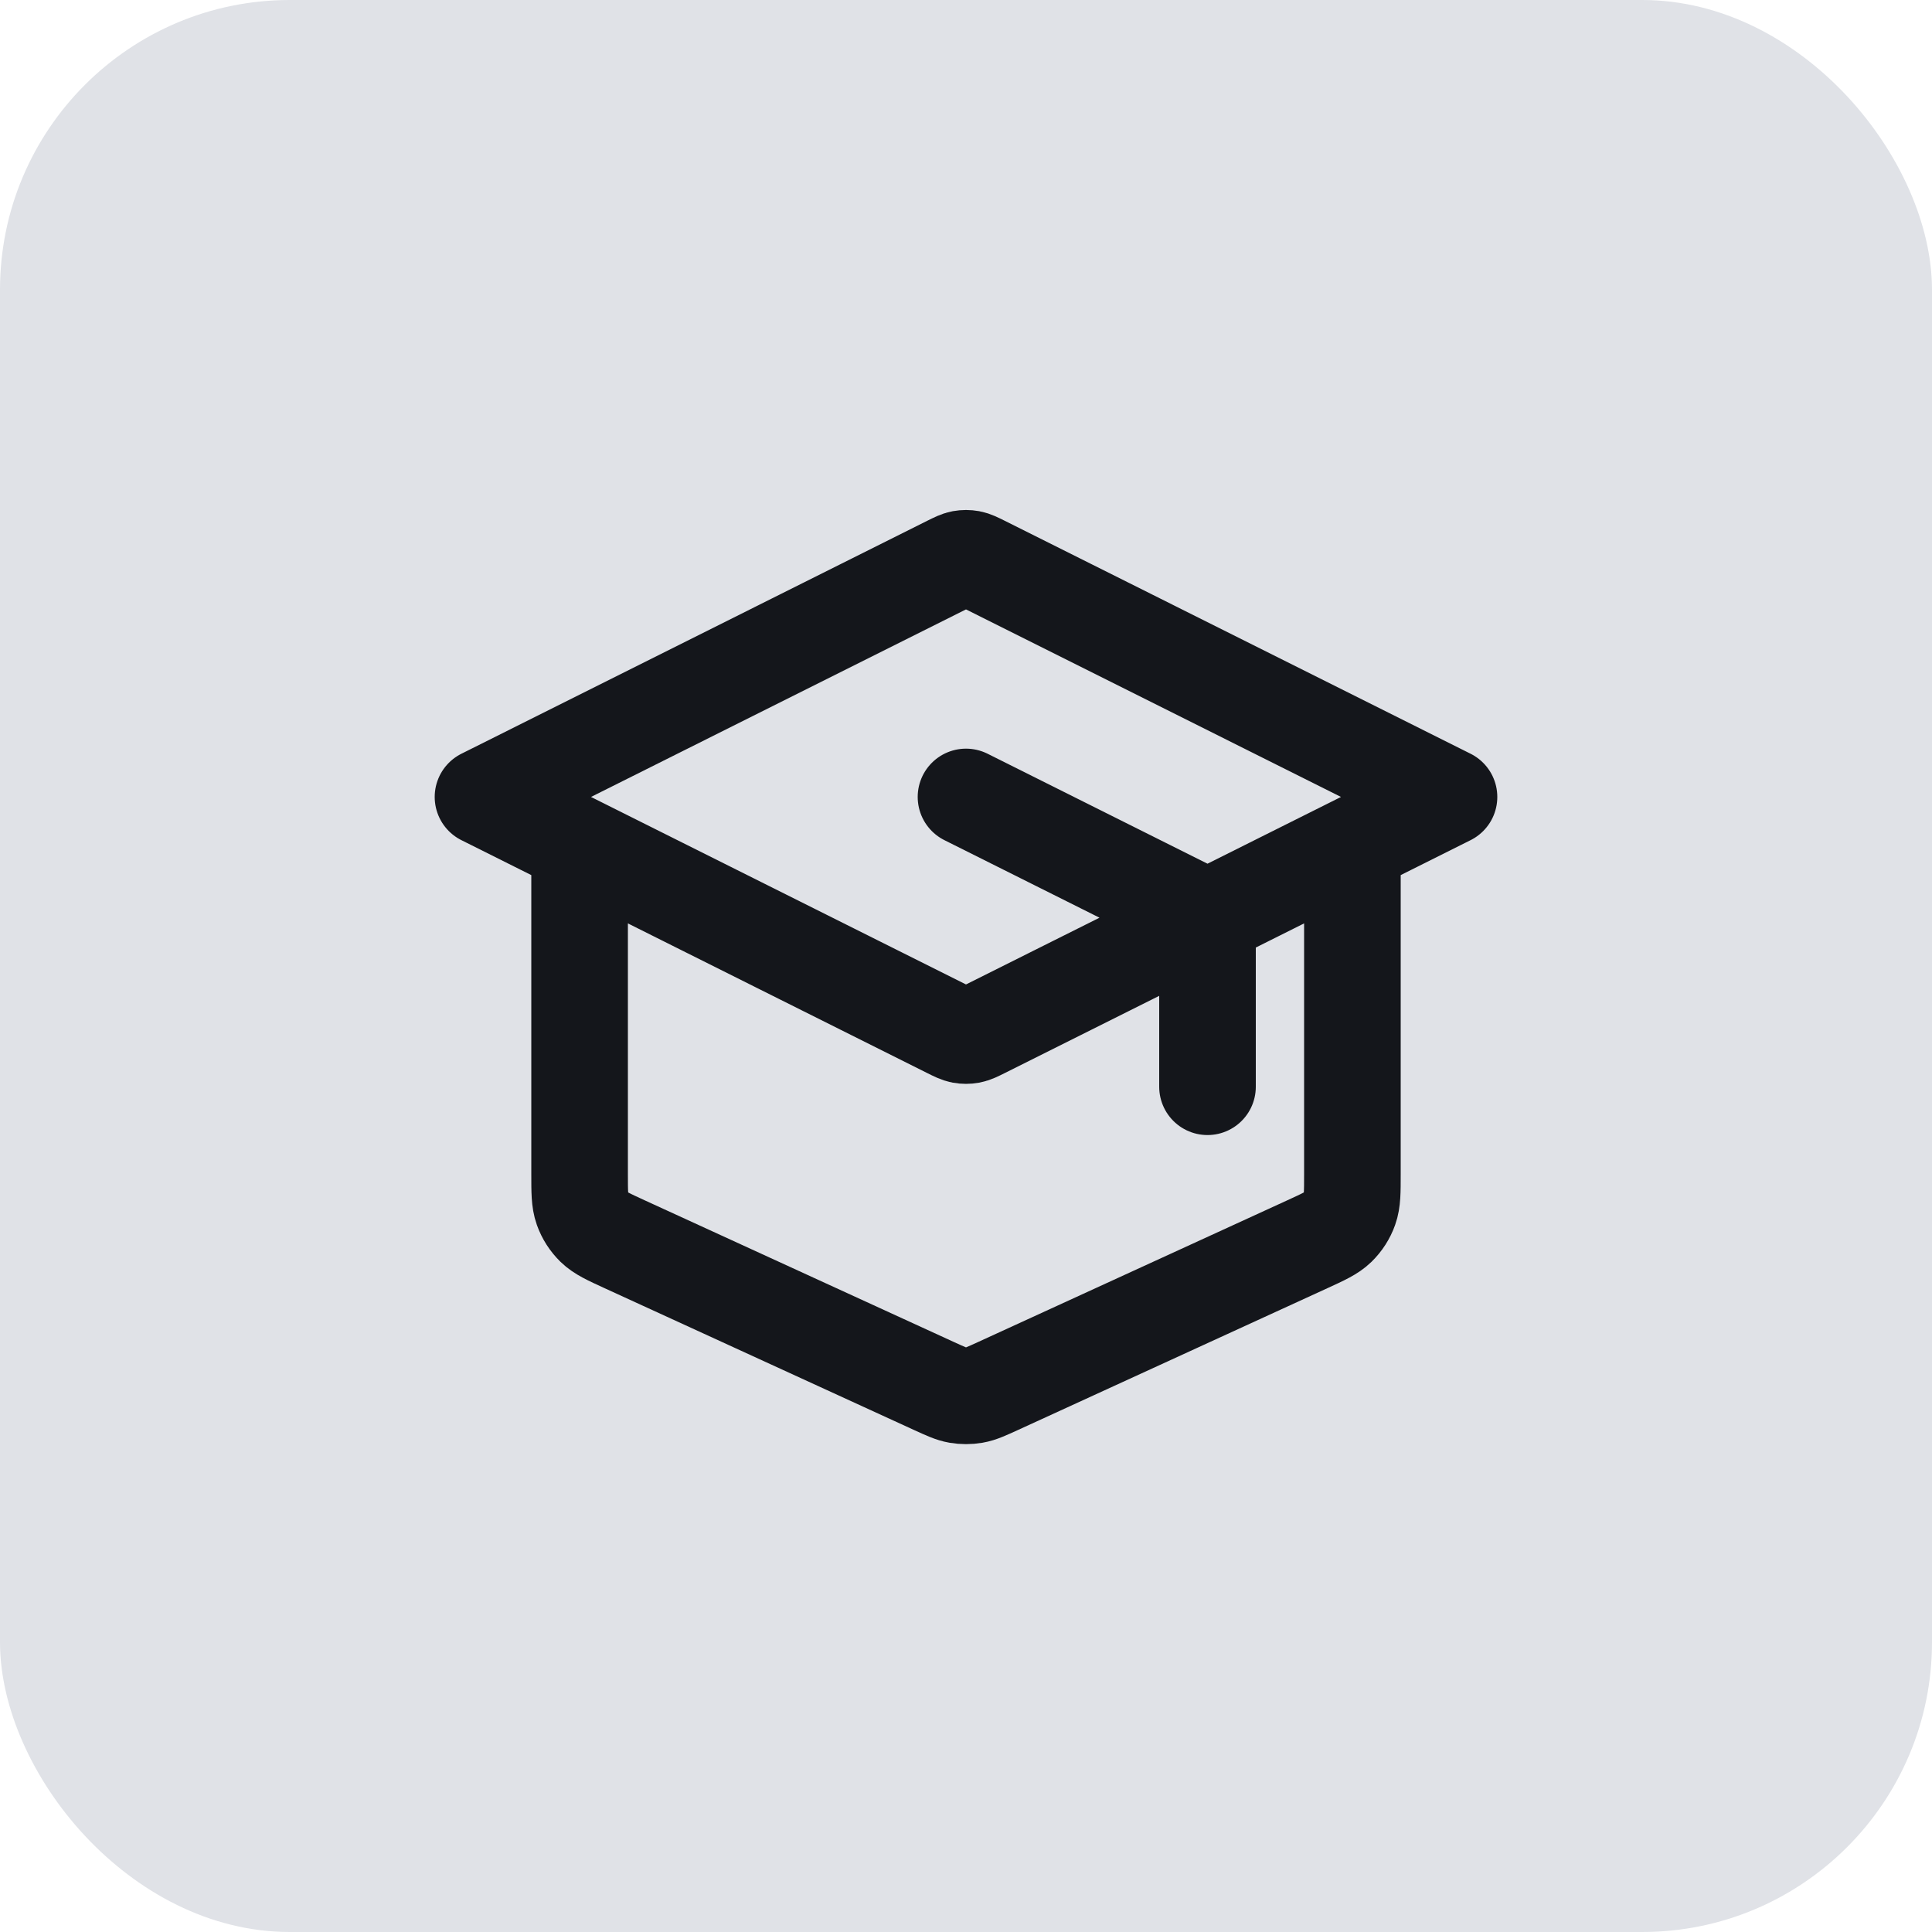 <svg xmlns="http://www.w3.org/2000/svg" width="40" height="40" viewBox="0 0 40 40" fill="none"><rect width="40" height="40" rx="6" fill="#E0E2E7"></rect><path d="M25 22.5V19.494C25 19.314 25 19.225 24.973 19.146C24.948 19.076 24.909 19.012 24.857 18.959C24.799 18.899 24.718 18.859 24.558 18.779L20 16.5M12 17.5V24.306C12 24.678 12 24.864 12.058 25.027C12.109 25.171 12.193 25.301 12.302 25.408C12.426 25.528 12.595 25.606 12.933 25.761L19.333 28.694C19.579 28.806 19.701 28.863 19.829 28.885C19.942 28.904 20.058 28.904 20.171 28.885C20.299 28.863 20.421 28.806 20.667 28.694L27.067 25.761C27.405 25.606 27.574 25.528 27.698 25.408C27.807 25.301 27.891 25.171 27.942 25.027C28 24.864 28 24.678 28 24.306V17.5M10 16.5L19.642 11.678C19.773 11.613 19.839 11.58 19.908 11.567C19.969 11.556 20.031 11.556 20.092 11.567C20.161 11.58 20.227 11.613 20.358 11.678L30 16.5L20.358 21.321C20.227 21.386 20.161 21.419 20.092 21.432C20.031 21.443 19.969 21.443 19.908 21.432C19.839 21.419 19.773 21.386 19.642 21.321L10 16.5Z" stroke="#14161B" stroke-width="2" stroke-linecap="round" stroke-linejoin="round"></path></svg>